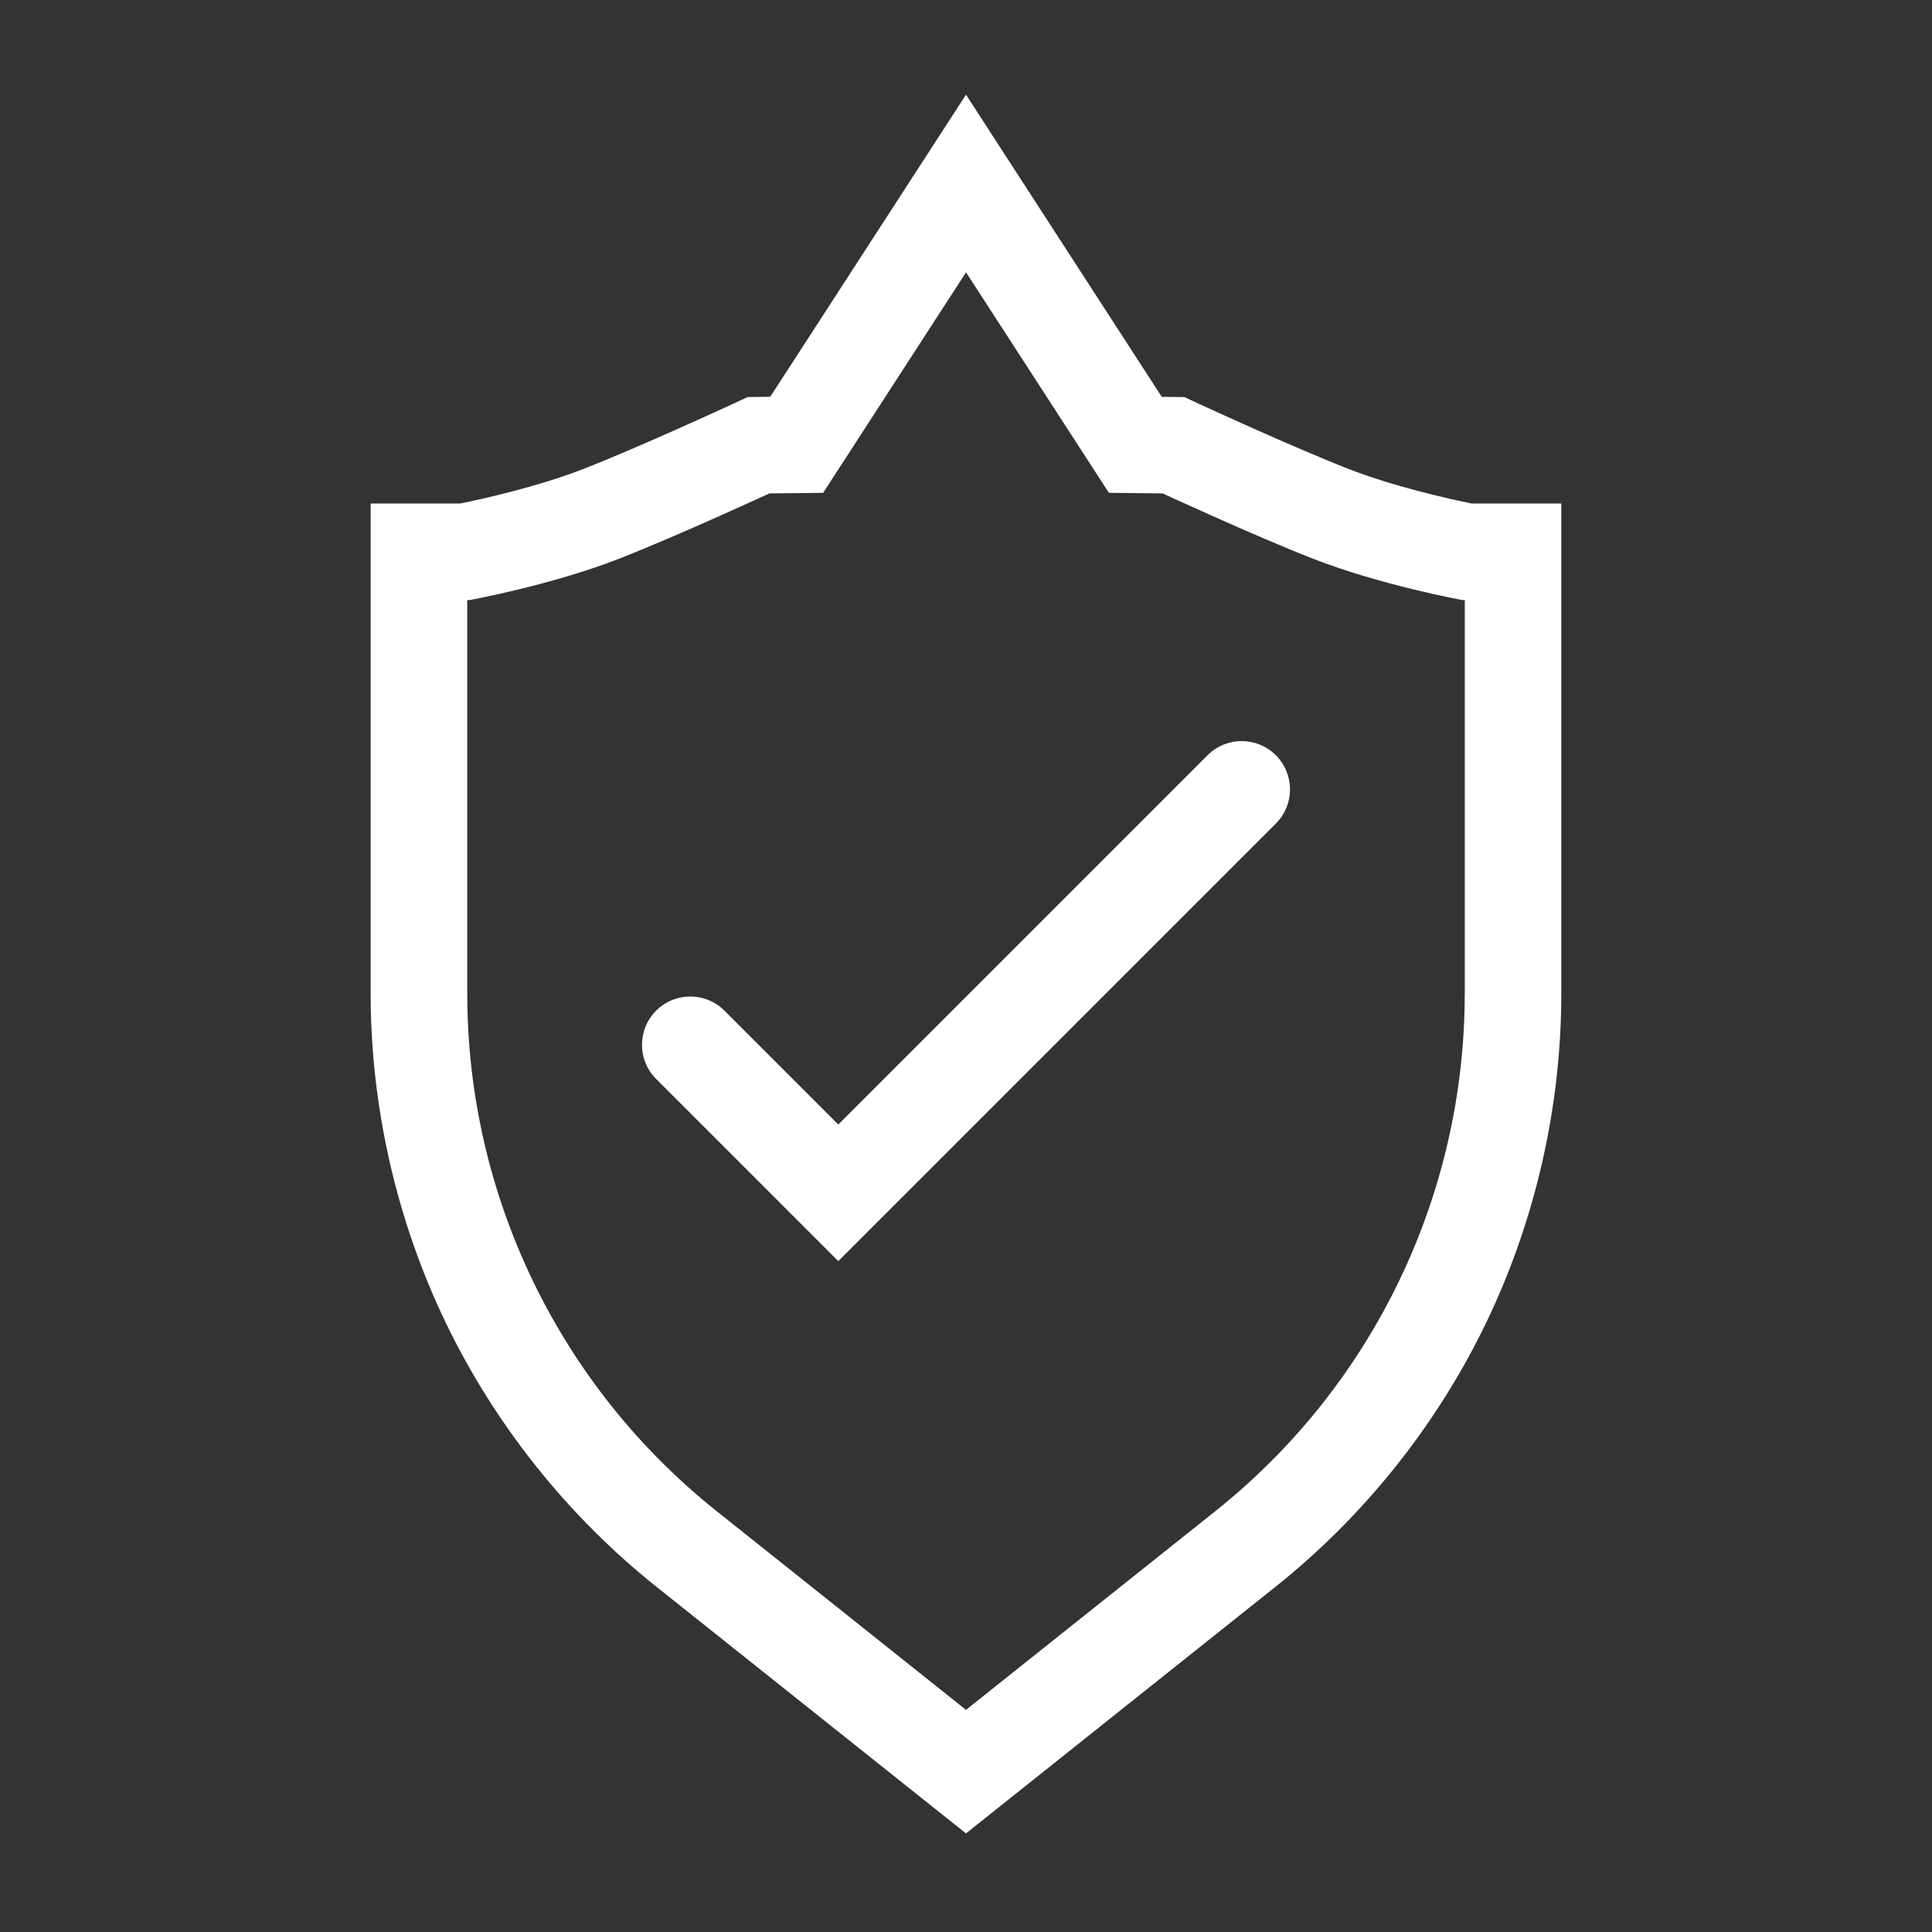 <svg viewBox="0 0 600 600" xmlns="http://www.w3.org/2000/svg" id="Icons"><rect x="0" y="0" width="600" height="600" fill="#333333" stroke="none"/><defs><style>.cls-1{fill:#fff;}</style></defs><path d="M457.07,156.37c-6.41-1.3-24-5.15-38.37-10.78-17.33-6.78-44.79-19.45-45.06-19.58l-5.83-2.7-6.43-.07h-.58s-35.62-54.98-35.62-54.98l-25.18-38.86-25.18,38.86-35.62,54.97h-.58s-6.43.08-6.43.08l-5.83,2.7c-.28.13-27.73,12.8-45.06,19.58-14.37,5.62-31.95,9.47-38.37,10.78h-27.82v152.2c0,35.18,8.07,70.54,23.34,102.23s37.89,60.04,65.4,81.97l77.45,61.71,18.7,14.9,18.7-14.9,77.44-61.71c27.52-21.93,50.13-50.27,65.4-81.97s23.34-67.05,23.34-102.23v-152.2h-27.82ZM454.89,308.56c0,62.58-28.51,121.74-77.45,160.74l-77.44,61.71-77.44-61.71c-48.94-39-77.45-98.16-77.45-160.74v-122.2h.74s25.49-4.66,46.39-12.84c18.39-7.2,46.72-20.29,46.72-20.29l16.68-.18,44.37-68.48,44.37,68.48,16.68.18s28.32,13.09,46.72,20.29c20.9,8.18,46.39,12.84,46.39,12.84h.74v122.2Z" class="cls-1"></path><path d="M375.02,234.55l-114.68,114.68-35.36-35.36c-5.86-5.86-15.35-5.86-21.21,0-5.86,5.86-5.86,15.36,0,21.21l56.57,56.57,135.89-135.89c5.86-5.86,5.86-15.36,0-21.21-5.86-5.86-15.36-5.86-21.21,0Z" class="cls-1"></path></svg>